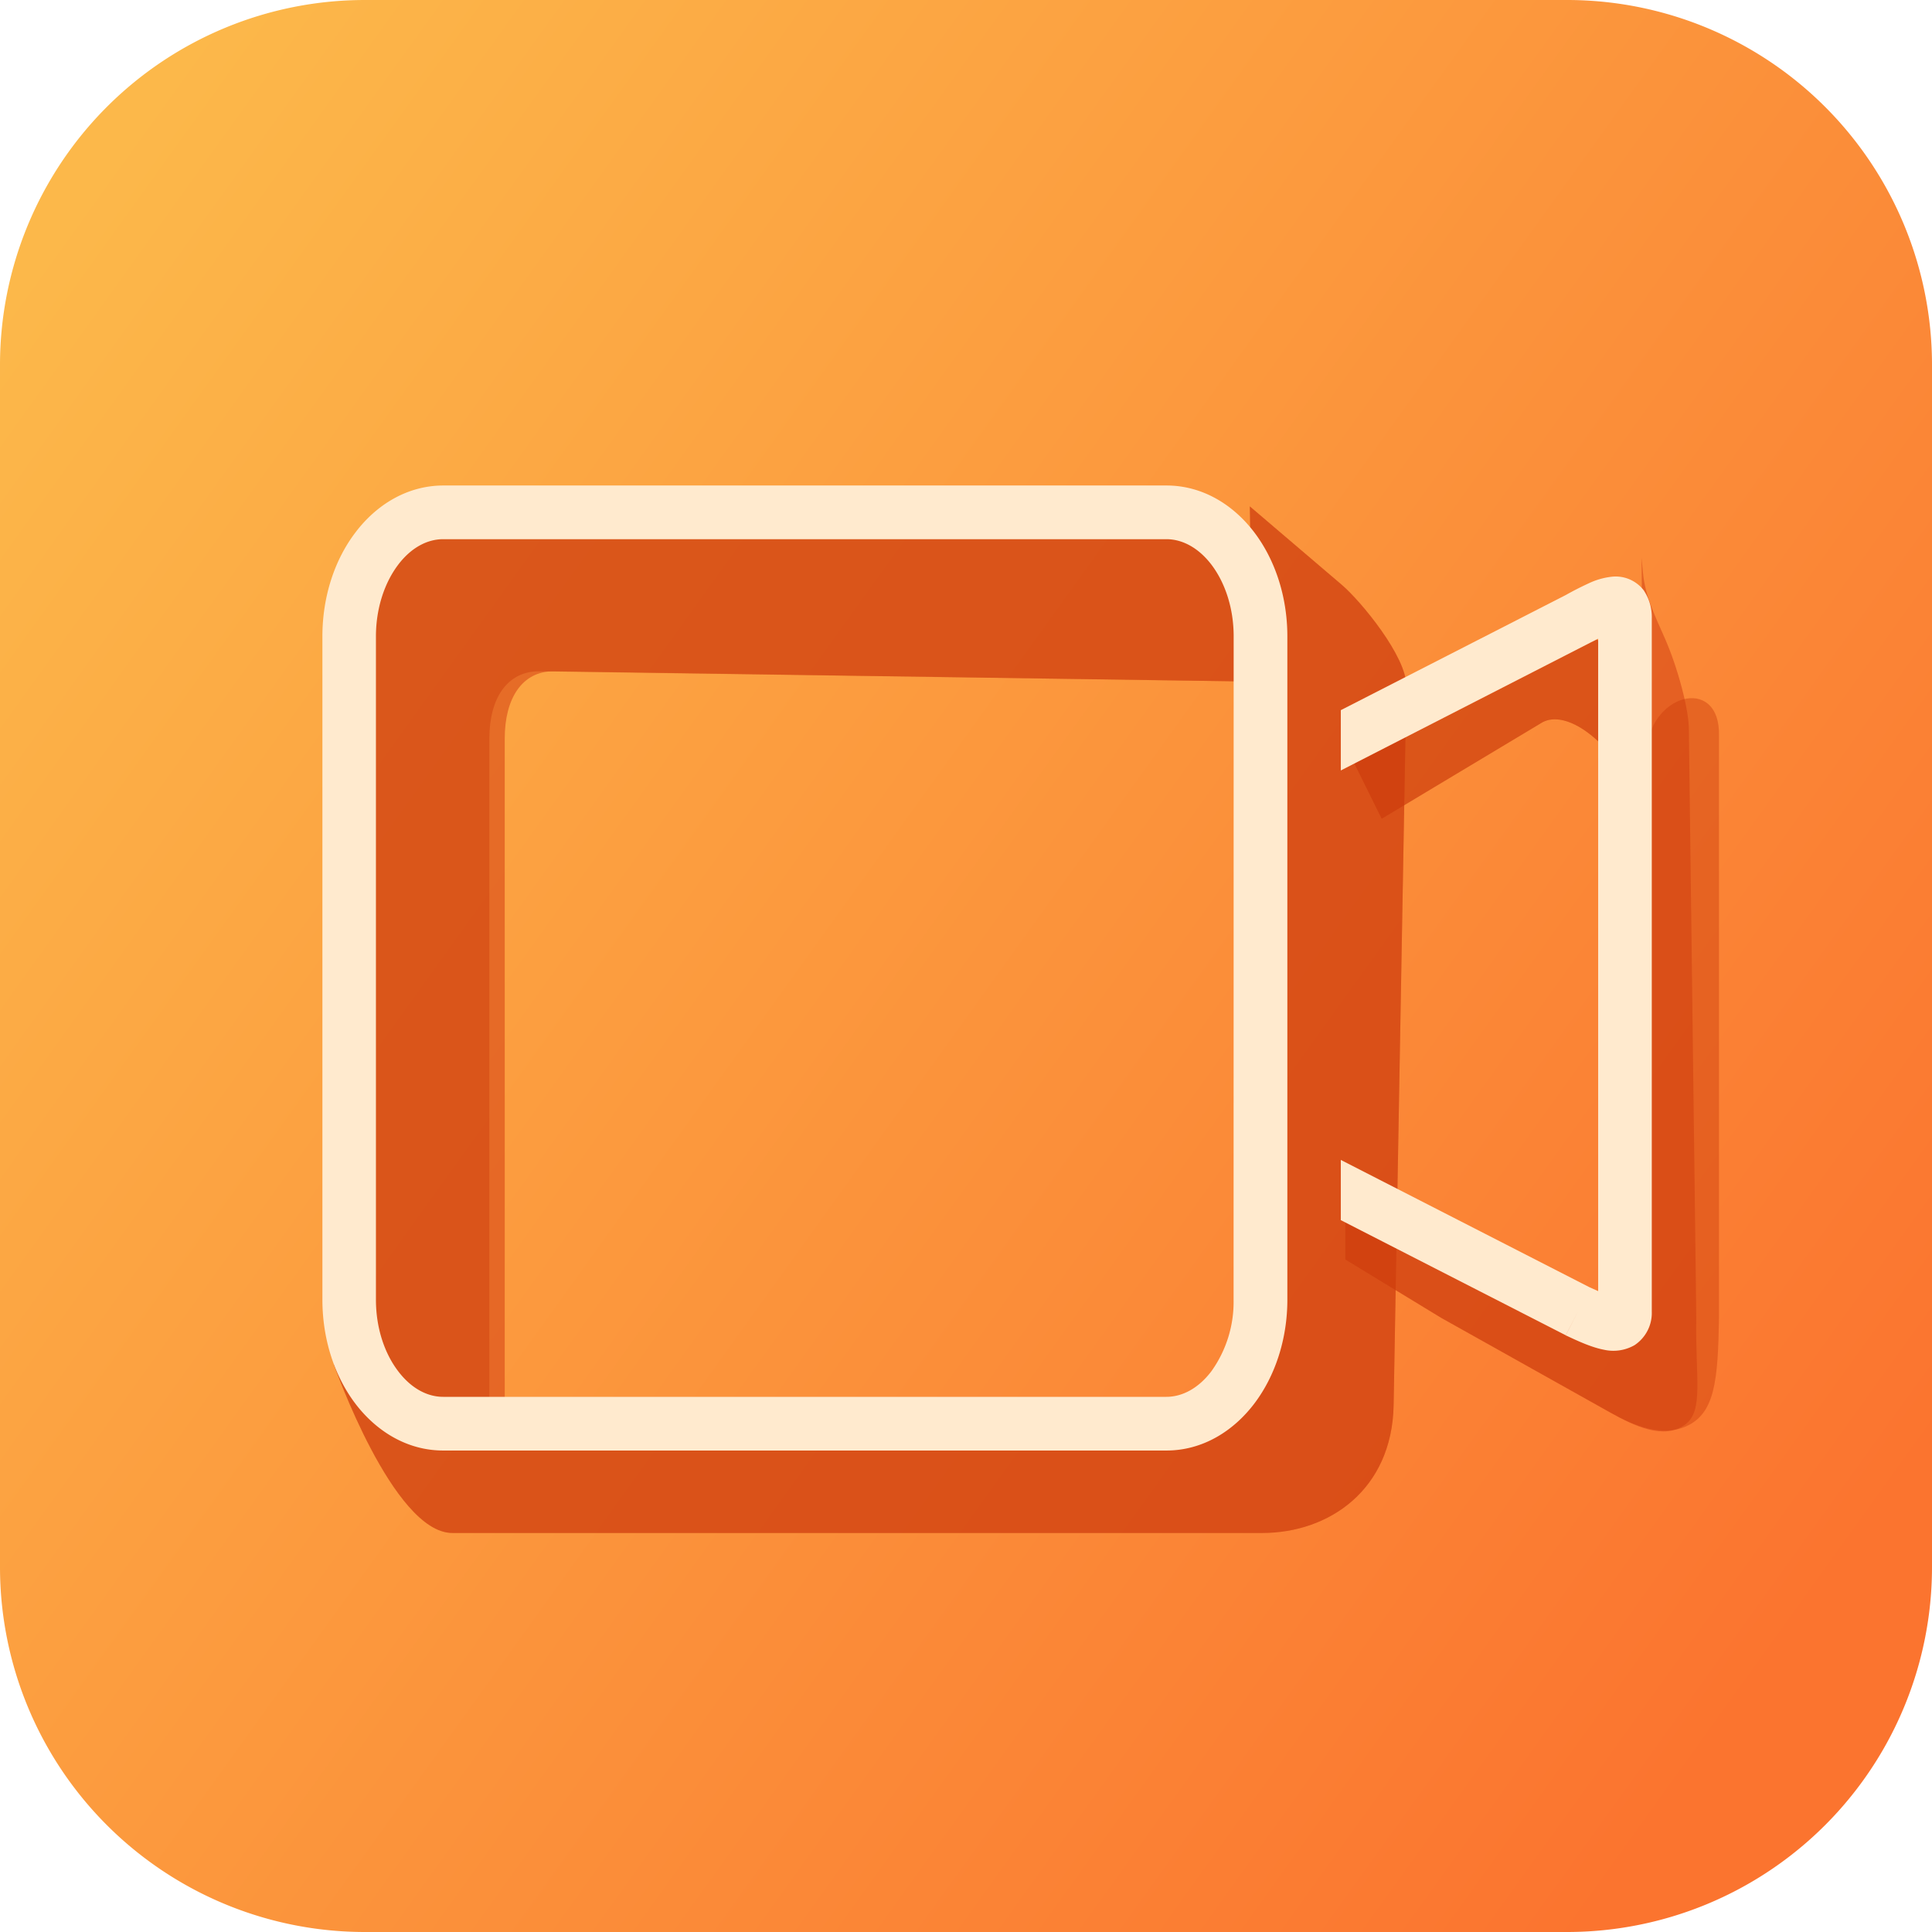 <svg xmlns="http://www.w3.org/2000/svg" width="24" height="24" fill="none"><path fill="url(#a)" d="M0 4.533A4.533 4.533 0 0 1 4.533 0h14.934A4.533 4.533 0 0 1 24 4.533v14.934A4.533 4.533 0 0 1 19.467 24H4.533A4.533 4.533 0 0 1 0 19.467z"/><g filter="url(#b)"><path fill="#D74617" fill-opacity=".6" d="M5.619 19.043c-.736 0-1.472-2.094-1.472-2.094l1.132.508h9.037c.765 0 1.381-.798 1.365-1.77l-.155-9.396 1.142.974c.238.203.808.895.802 1.259l-.158 8.933c-.02 1.05-.803 1.586-1.631 1.586H5.619"/><path fill="#D74617" fill-opacity=".6" d="M16.713 15.646v-.905l1.812 1.019.242.161c.285.19.633.274.942.42.479.227.775.61.763-.128l-.08-9.284.018.19c.025.278.154.545.267.8.166.374.308.91.303 1.161l.092 7.29c-.014.745.095 1.151-.136 1.325-.265.198-.638.017-.927-.145l-2.107-1.18zM5.16 17.458H6.27V9.174c0-.497.215-.835.604-.835l8.765.129-.353-1.606-.604-.385H5.26l-.83.835v9.215z"/><g fill="#CC3C0D" fill-opacity=".45" filter="url(#c)"><path d="M5.619 19.043c-.736 0-1.472-2.094-1.472-2.094l1.132.508h9.037c.765 0 1.381-.798 1.365-1.77l-.155-9.396 1.142.974c.238.203.808.895.802 1.259l-.158 8.933c-.02 1.05-.803 1.586-1.631 1.586H5.619"/><path d="M16.713 15.646v-.905l1.812 1.019.242.161c.285.19.633.274.942.42.479.227.775.61.763-.128l-.018-6.827c-.002-.765.915-1.014.9-.249v7.233c-.013.782-.05 1.19-.41 1.349-.302.133-.646-.007-.935-.169l-2.107-1.18zM4.949 17.458h1.13V9.174c0-.497.22-.835.617-.835l8.942.129-.36-1.606-.617-.385h-9.61l-.847.835v9.215z"/></g></g><g fill="#CC3C0D" fill-opacity=".45" filter="url(#d)"><path d="m16.782 9.398.382.772.996-.597.99-.594c.24-.144.644.084.945.512.068.096.114.204.152.315l.039.113.083-.757c.017-.153-.005-.615-.114-.82a.02.02 0 0 0-.03-.007.04.04 0 0 1-.058-.014c-.334-.524-.645-.567-.925-.399l-1.082.65z"/><path d="m16.782 9.398.382.772.996-.597.99-.594c.24-.144.644.084.945.512.068.096.114.204.152.315l.039.113.083-.757c.017-.153-.005-.615-.114-.82a.02.02 0 0 0-.03-.007.04.04 0 0 1-.058-.014c-.334-.524-.645-.567-.925-.399l-1.082.65z"/></g><g filter="url(#e)"><path fill="#FFEACE" d="M15.325 7.906c0-.36-.111-.673-.275-.89-.163-.214-.365-.318-.56-.318H5.505c-.195 0-.397.103-.56.319s-.275.53-.275.889v8.239c0 .359.111.672.275.887.163.216.364.32.56.32h8.984c.196 0 .398-.104.561-.32a1.48 1.48 0 0 0 .274-.887zm.667 8.239c0 .491-.152.949-.41 1.29-.26.343-.643.584-1.093.584H5.506c-.45 0-.832-.241-1.092-.583-.259-.342-.409-.8-.409-1.291v-8.24c0-.49.15-.949.41-1.29.259-.343.642-.583 1.091-.584h8.984c.45 0 .833.241 1.092.583s.41.8.41 1.292z"/></g><g filter="url(#f)"><path fill="#FFEACE" fill-rule="evenodd" d="M20.424 7.34a.44.44 0 0 0-.4-.176.9.9 0 0 0-.29.083 4 4 0 0 0-.284.145l-2.794 1.43v.749l3.098-1.587.008-.004.056-.028.035-.018v8.105l-.111-.05-3.086-1.58v.748l2.794 1.43.152-.295-.152.297.013.005.032.015c.107.05.28.13.43.158a.53.53 0 0 0 .38-.057.48.48 0 0 0 .214-.418V7.687a.6.6 0 0 0-.095-.346" clip-rule="evenodd"/></g><defs><filter id="b" width="19.341" height="14.886" x="3.081" y="5.224" color-interpolation-filters="sRGB" filterUnits="userSpaceOnUse"><feFlood flood-opacity="0" result="BackgroundImageFix"/><feBlend in="SourceGraphic" in2="BackgroundImageFix" result="shape"/><feGaussianBlur result="effect1_foregroundBlur_943_1895" stdDeviation=".533"/></filter><filter id="c" width="19.341" height="14.885" x="3.081" y="5.224" color-interpolation-filters="sRGB" filterUnits="userSpaceOnUse"><feFlood flood-opacity="0" result="BackgroundImageFix"/><feBlend in="SourceGraphic" in2="BackgroundImageFix" result="shape"/><feGaussianBlur result="effect1_foregroundBlur_943_1895" stdDeviation=".533"/></filter><filter id="d" width="5.726" height="4.469" x="15.715" y="6.768" color-interpolation-filters="sRGB" filterUnits="userSpaceOnUse"><feFlood flood-opacity="0" result="BackgroundImageFix"/><feBlend in="SourceGraphic" in2="BackgroundImageFix" result="shape"/><feGaussianBlur result="effect1_foregroundBlur_943_1895" stdDeviation=".533"/></filter><filter id="e" width="12.121" height="12.121" x="3.937" y="5.965" color-interpolation-filters="sRGB" filterUnits="userSpaceOnUse"><feFlood flood-opacity="0" result="BackgroundImageFix"/><feBlend in="SourceGraphic" in2="BackgroundImageFix" result="shape"/><feColorMatrix in="SourceAlpha" result="hardAlpha" values="0 0 0 0 0 0 0 0 0 0 0 0 0 0 0 0 0 0 127 0"/><feOffset dx=".067" dy=".067"/><feGaussianBlur stdDeviation=".033"/><feComposite in2="hardAlpha" k2="-1" k3="1" operator="arithmetic"/><feColorMatrix values="0 0 0 0 1 0 0 0 0 0.905 0 0 0 0 0.805 0 0 0 1 0"/><feBlend in2="shape" result="effect1_innerShadow_943_1895"/><feColorMatrix in="SourceAlpha" result="hardAlpha" values="0 0 0 0 0 0 0 0 0 0 0 0 0 0 0 0 0 0 127 0"/><feOffset dx="-.067" dy="-.067"/><feGaussianBlur stdDeviation=".033"/><feComposite in2="hardAlpha" k2="-1" k3="1" operator="arithmetic"/><feColorMatrix values="0 0 0 0 1 0 0 0 0 0.609 0 0 0 0 0.323 0 0 0 1 0"/><feBlend in2="effect1_innerShadow_943_1895" result="effect2_innerShadow_943_1895"/></filter><filter id="f" width="3.996" height="9.75" x="16.59" y="7.096" color-interpolation-filters="sRGB" filterUnits="userSpaceOnUse"><feFlood flood-opacity="0" result="BackgroundImageFix"/><feBlend in="SourceGraphic" in2="BackgroundImageFix" result="shape"/><feColorMatrix in="SourceAlpha" result="hardAlpha" values="0 0 0 0 0 0 0 0 0 0 0 0 0 0 0 0 0 0 127 0"/><feOffset dx=".067" dy=".067"/><feGaussianBlur stdDeviation=".033"/><feComposite in2="hardAlpha" k2="-1" k3="1" operator="arithmetic"/><feColorMatrix values="0 0 0 0 1 0 0 0 0 0.905 0 0 0 0 0.805 0 0 0 1 0"/><feBlend in2="shape" result="effect1_innerShadow_943_1895"/><feColorMatrix in="SourceAlpha" result="hardAlpha" values="0 0 0 0 0 0 0 0 0 0 0 0 0 0 0 0 0 0 127 0"/><feOffset dx="-.067" dy="-.067"/><feGaussianBlur stdDeviation=".033"/><feComposite in2="hardAlpha" k2="-1" k3="1" operator="arithmetic"/><feColorMatrix values="0 0 0 0 1 0 0 0 0 0.609 0 0 0 0 0.323 0 0 0 1 0"/><feBlend in2="effect1_innerShadow_943_1895" result="effect2_innerShadow_943_1895"/></filter><linearGradient id="a" x1="2" x2="24.533" y1="1.033" y2="17.233" gradientUnits="userSpaceOnUse"><stop stop-color="#FCB84A"/><stop offset="1" stop-color="#FB742F"/></linearGradient></defs></svg>